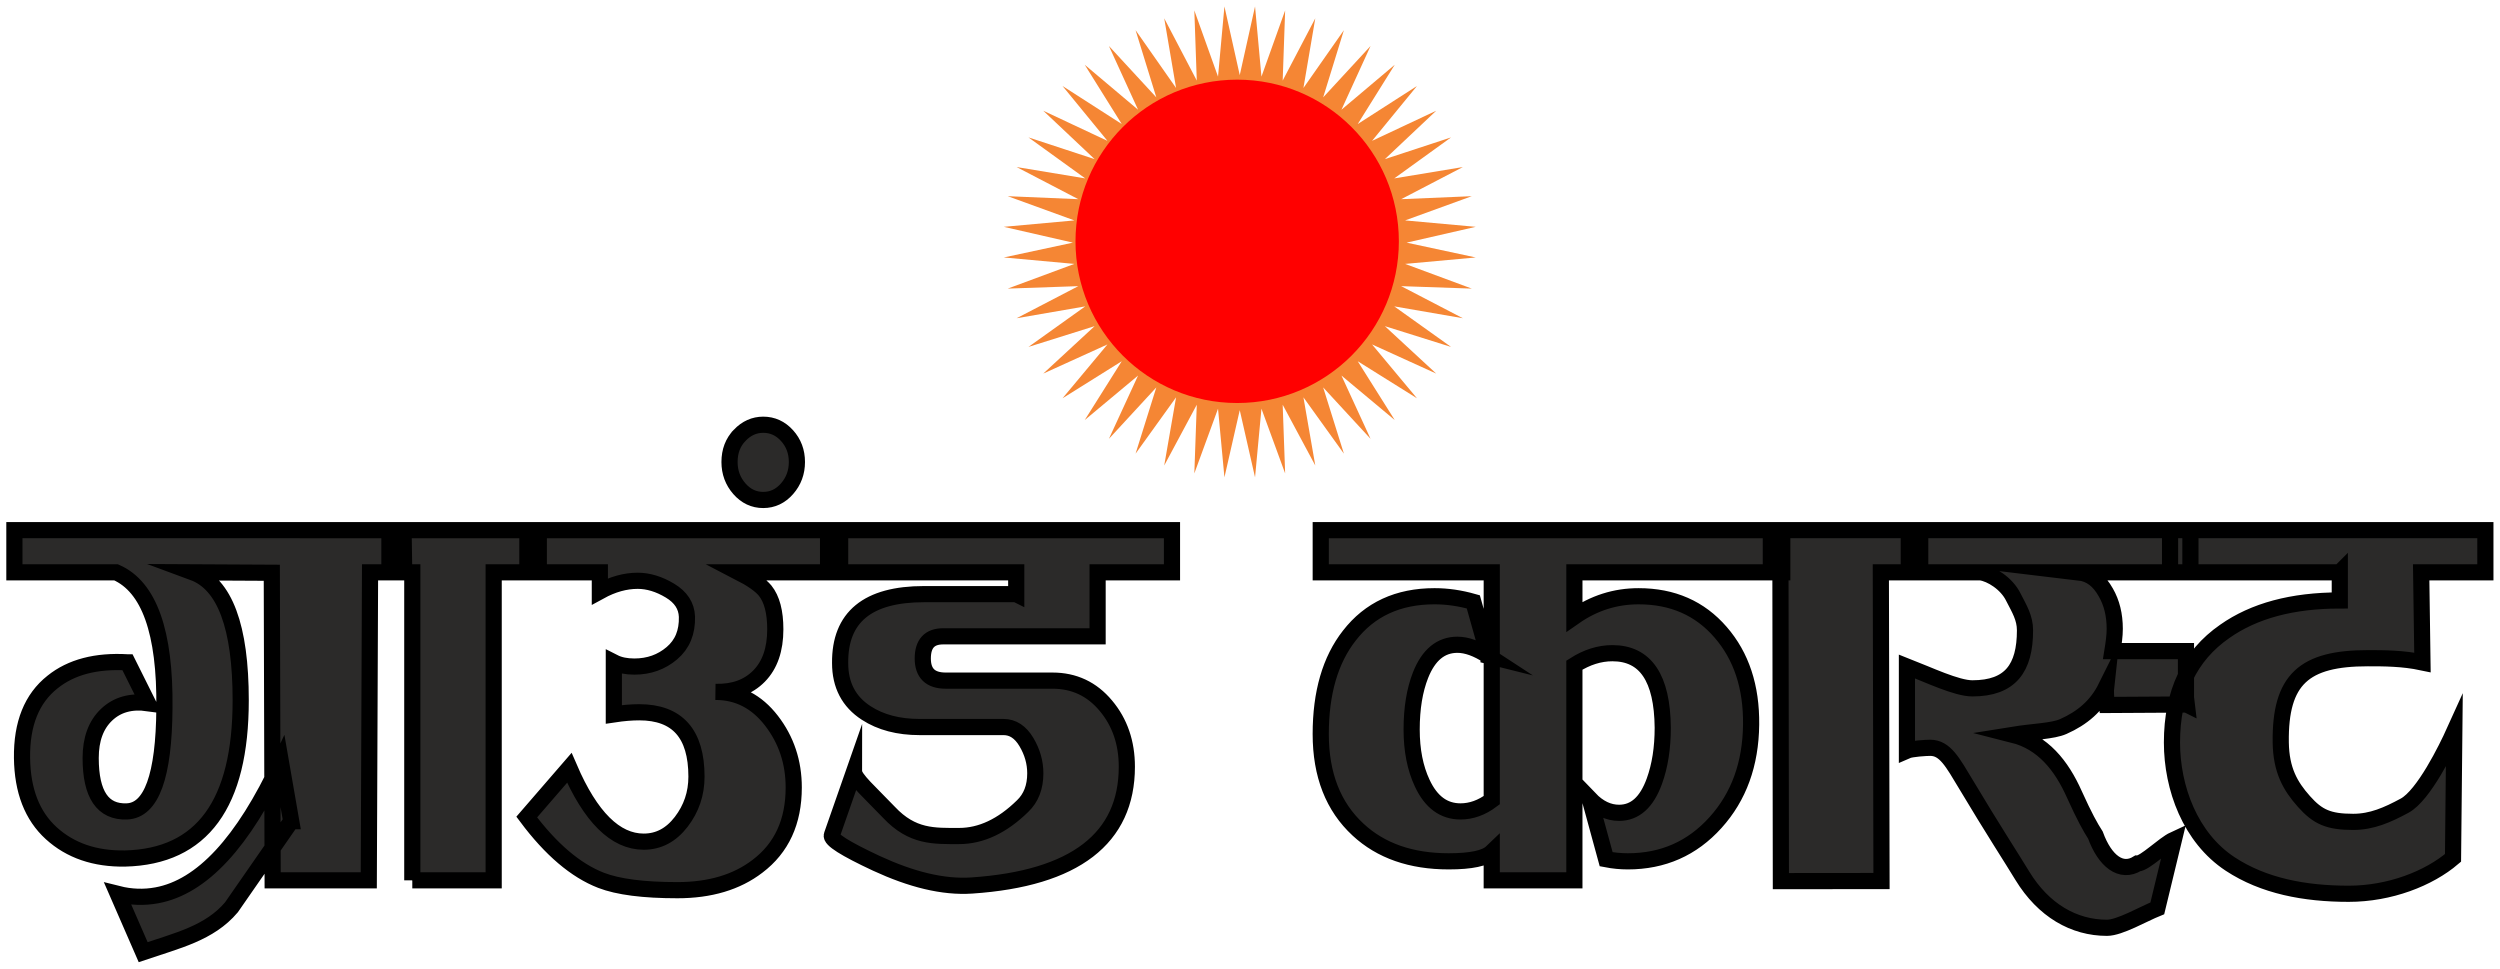 <?xml version="1.0" encoding="UTF-8"?>
<!DOCTYPE svg PUBLIC "-//W3C//DTD SVG 1.1//EN" "http://www.w3.org/Graphics/SVG/1.1/DTD/svg11.dtd">
<!-- Creator: CorelDRAW -->
<svg xmlns="http://www.w3.org/2000/svg" xml:space="preserve" width="18258px" height="7074px" version="1.1" style="shape-rendering:geometricPrecision; text-rendering:geometricPrecision; image-rendering:optimizeQuality; fill-rule:evenodd; clip-rule:evenodd"
viewBox="0 0 18258 7073.64"
 xmlns:xlink="http://www.w3.org/1999/xlink"
 xmlns:xodm="http://www.corel.com/coreldraw/odm/2003">
 <defs>
  <style type="text/css">
   <![CDATA[
    .str0 {stroke:black;stroke-width:118.11;stroke-miterlimit:22.926}
    .fil0 {fill:#F58634}
    .fil1 {fill:red}
    .fil2 {fill:#2B2A29;fill-rule:nonzero}
   ]]>
  </style>
 </defs>
 <g id="Layer_x0020_1">
  <polygon class="fil0" points="9054.15,548.53 9165.8,46.94 9212.64,559.44 9385.7,75.81 9367.7,588.31 9605.78,133.56 9519.19,642.47 9814.77,220.21 9663.34,710.87 10009.45,335.67 9796.83,801.18 10186.09,472.82 9915.73,905.77 10348.43,627.87 10020.35,1028.54 10488.98,808.43 10114,1162.03 10597.23,1003.29 10182.47,1302.77 10683.66,1219.78 10232.93,1454.49 10748.66,1432.64 10261.81,1609.54 10777.53,1656.38 10272.71,1771.88 10777.53,1880.12 10261.81,1927.18 10748.66,2107.51 10232.93,2089.58 10683.66,2324 10182.47,2237.35 10597.23,2533.43 10114,2381.78 10488.98,2728.29 10020.35,2515.21 10348.43,2908.63 9915.73,2637.98 10186.09,3067.56 9796.83,2742.6 10009.45,3204.67 9663.34,2829.26 9814.77,3312.92 9519.19,2901.56 9605.78,3399.54 9367.7,2955.69 9385.7,3457.28 9212.64,2984.56 9165.8,3485.94 9054.15,2995.25 8942.28,3485.94 8895.44,2984.56 8722.39,3457.28 8740.33,2955.69 8502.49,3399.54 8589.12,2901.56 8293.32,3312.92 8444.78,2829.26 8098.64,3204.67 8311.5,2742.6 7922,3067.56 8192.36,2637.98 7759.85,2908.63 8087.95,2515.21 7619.07,2728.29 7994.08,2381.78 7511.08,2533.43 7925.62,2237.35 7424.43,2324 7875.12,2089.58 7359.62,2107.51 7846.28,1927.18 7330.78,1880.12 7835.59,1771.88 7330.78,1656.38 7846.28,1609.54 7359.62,1432.64 7875.12,1454.49 7424.43,1219.78 7925.62,1302.77 7511.08,1003.29 7994.08,1162.03 7619.07,808.43 8087.95,1028.54 7759.85,627.87 8192.36,905.77 7922,472.82 8311.5,801.18 8098.64,335.67 8444.78,710.87 8293.32,220.21 8589.12,642.47 8502.49,133.56 8740.33,588.31 8722.39,75.81 8895.44,559.44 8942.28,46.94 "/>
  <path class="fil1" d="M10216.15 1762.38c0,-652.13 -528.66,-1180.82 -1180.78,-1180.82 -652.12,0 -1180.78,528.69 -1180.78,1180.82 0,652.12 528.66,1180.75 1180.78,1180.75 652.12,0 1180.78,-528.63 1180.78,-1180.75z"/>
  <path class="fil2 str0" d="M931.54 4837.04l148.56 297.83c-123.8,-17.11 -224.42,11.15 -301.8,84.73 -77.4,73.59 -116.09,178.88 -116.09,315.81 0,267.05 88.23,397.16 264.65,390.31 179.56,-6.89 270.84,-258.49 273.92,-754.91 6.2,-554.62 -111.44,-884.99 -352.84,-991.13l-742.85 0 0 -308.14 2842.19 0.04 4.68 308.13 -249.52 -0.02 -9.23 2249.3 -702.01 0 -6.16 -2246.23 -575.32 -3.08c232.13,85.62 348.19,397.16 348.19,934.63 0,756.62 -281.66,1141.78 -844.96,1155.45 -219.79,3.48 -399.29,-58.17 -538.6,-184.88 -139.27,-126.7 -210.48,-309.84 -213.53,-549.47 -3.15,-249.89 71.15,-434.77 222.81,-554.59 136.19,-109.58 318.84,-157.49 547.88,-143.78l0.03 0 0 0zm1195.14 1160.1l-436.34 628.82c-160.12,189.71 -399.08,243.82 -644.86,327.46l-185.18 -424.95c95.74,24.14 190.8,27.44 285.13,10.03 328.77,-60.68 630.63,-386.15 905.67,-976.52l75.58 435.16 0 0zm884.45 431.85l0 -2249.28 -167.14 0 0 -308.13 1091.04 0 0 308.13 -329.6 0 0 2249.28 -594.3 0zm3124.57 -2249.28l-738.2 0c92.88,47.91 156.32,92.41 190.35,133.53 49.54,61.61 74.32,155.75 74.32,282.42 0,147.23 -39.46,261.05 -118.37,341.48 -78.95,80.47 -184.96,119.04 -318.07,115.59 164.06,0 300.22,70.18 408.58,210.55 108.32,140.38 162.51,302.99 162.51,487.83 0,249.96 -88.22,441.66 -264.64,575.18 -151.67,116.37 -346.68,174.61 -585,174.61 -247.59,0 -433.32,-23.97 -557.12,-71.87 -185.7,-71.92 -366.77,-225.93 -543.19,-462.22l311.06 -359.49c154.75,359.49 335.83,539.25 543.23,539.25 108.32,0 199.57,-47.91 273.89,-144.64 74.26,-96.74 111.44,-206.26 111.44,-330.37 0,-313.25 -139.3,-469.92 -417.85,-469.92 -55.71,0 -117.64,5.15 -185.7,15.44l0 -380.01c40.23,20.53 90.54,30.75 150.13,30.75 106.01,0 197.31,-32.49 273.89,-97.55 76.63,-65.05 112.98,-154.05 109.89,-267.01 -3.08,-78.77 -44.11,-142.08 -123.79,-189.99 -79.72,-47.94 -158.64,-71.91 -236.01,-71.91 -90.54,0 -182.62,25.67 -276.27,76.99l0 -138.64 -529.26 0 0 -308.13 2284.21 0 0 308.13 -0.03 0 0 0zm-733.55 -1000.99c49.51,-51.35 106.79,-77.02 171.77,-77.02 68.09,0 126.11,26.53 174.1,79.61 47.97,53.09 71.98,117.26 71.98,192.58 0,75.32 -24.01,140.35 -71.98,195.14 -47.99,54.8 -106.01,82.14 -174.1,82.14 -68.1,0 -126.11,-27.34 -174.11,-82.14 -47.93,-54.79 -71.92,-119.82 -71.92,-195.14 0,-78.76 24.73,-143.78 74.26,-195.17l0 0zm2019.63 1160.19l0 -159.2 -1374.28 0 0 -308.13 2511.74 0 0 308.13 -543.19 0 0 467.33 -1128.22 0c-99.01,0 -148.55,53.88 -148.55,161.76 0,107.82 55.73,161.76 167.14,161.76l780 0c157.86,0 287.86,60.76 389.99,183.13 102.16,121.56 153.21,270.5 153.21,445.96 0,522.09 -377.6,816.44 -1132.82,867.29 -210.48,14.17 -442.63,-44.8 -696.43,-162.06 -229.04,-107 -337.33,-175.43 -324.97,-206.26l162.03 -463.76c0,52.24 119.02,154.86 255.18,297.76 170.28,181.43 328.67,172.86 511.32,172.86 160.97,0 315.69,-72.73 464.27,-218.26 61.93,-59.05 92.85,-138.67 92.85,-239.63 0,-79.62 -21.67,-155.79 -64.98,-228.55 -43.34,-72.77 -99.05,-109.56 -167.14,-109.56l-612.86 0c-154.78,0 -284.78,-34.23 -390.02,-102.7 -126.88,-82.14 -190.35,-203.69 -190.35,-364.63 -3.08,-335.52 201.2,-503.21 612.89,-503.21l673.19 0 0 -0.03zm3449.57 451.92c-83.54,-54.79 -159.41,-82.21 -227.47,-82.21 -120.71,0 -210.51,73.62 -269.3,221.71 -43.31,110.4 -64.98,242.22 -64.98,397.12 0,151.49 25.52,281.57 77.34,392.02 64.28,137.78 157.1,206.28 279.38,206.28 78.92,0 155.49,-27.41 228.27,-82.14l0 -1663.9 -1248.9 0 0 -308.1 3370.63 0 0 308.1 -1518.17 0 0 323.55c142.38,-99.29 298.67,-148.94 468.9,-148.94 247.62,0 447.29,87.29 598.95,262.75 151.67,174.58 225.93,399.69 222.82,674.48 -3.08,288.42 -89.77,527.17 -259.99,715.52 -170.26,189.14 -383.82,283.28 -640.7,283.28 -52.65,0 -105.24,-5.15 -157.89,-15.38l-120.69 -441.69c65.78,68.5 137.7,102.7 215.11,102.7 116.09,0 201.94,-76.99 257.68,-231.07 41.03,-113 61.12,-243.05 61.12,-390.28 -3.08,-362.89 -125.33,-544.39 -367.54,-544.39 -94.42,0 -186.47,29.12 -277.77,87.32l0 1571.43 -603.56 0 0 -205.47c-46.45,44.57 -150.89,66.8 -314.21,66.8 -274.69,0 -495.23,-77.03 -661.57,-231.08 -181.84,-167.76 -273.12,-400.6 -273.12,-698.47 0,-301.25 69.61,-540.92 208.91,-718.91 148.55,-191.72 355.95,-287.61 622.11,-287.61 92.88,0 187.3,13.68 283.23,41.06l111.41 395.46 0 0.06zm2134.76 1644.09l-3.17 -2255.21 -70.16 0 0 -308.13 1091.04 0 0 308.13 -287.67 0 4.9 2254.46 -734.94 0.75zm2964.52 -1289.99l-583.54 3.41c-6.2,-47.9 -9.19,-102.63 -6.14,-130.05 -68.03,136.94 -173.37,226.03 -312.61,287.61 -77.44,34.24 -218.1,36.11 -366.71,60.08 216.68,54.73 352.72,221.36 448.68,437.06 74.26,164.28 115.81,237.48 152.96,295.72 69.02,189.51 187.61,282.49 308.36,206.97 52.65,0 190.69,-139.15 264.98,-173.38l-121.33 501.19c-102.13,41.05 -274.73,142.18 -367.61,142.18l0 0c-241.4,0 -463.38,-126.67 -618.13,-379.98 -68.06,-112.96 -218.5,-343.76 -410.45,-665.53 -99.02,-164.38 -153.8,-269.06 -262.12,-269.06 -30.95,0 -139.34,6.85 -170.32,20.52l0 -614.7c157.9,61.65 363.35,160.05 477.84,160.05 278.58,0 384.44,-148.22 384.44,-423.76 0,-91.58 -41.21,-156.67 -84.56,-241.44 -49.51,-101.84 -164.39,-171.85 -238.72,-182.14l-525.4 0 0 -308.14 2056.77 0 0 308.14 -815.82 0c86.68,10.29 148.58,59.05 198.15,147.23 43.31,75.32 65.01,163.46 65.01,265.34 0,50.5 -7.77,105.23 -17.04,162.61l537.18 0 0 338.93 6.13 51.14 0 0zm1117.4 -965.22l-1239.63 0 0 -308.13 2302.83 0 0 308.13 -468.93 0 9.37 657.87c-145.47,-30.82 -281.72,-30.69 -399.29,-30.69 -464.31,0 -641.78,153.34 -635.61,615.52 3.11,202.03 69.02,318.03 169.6,430.95 100.62,113 179.72,148.77 359.26,148.77 136.16,0 248.95,-49.78 375.86,-118.28 139.31,-75.29 307.1,-418.31 362.83,-541.5l-9.37 922.67c-176.42,150.64 -461.63,262.27 -761.88,262.27 -321.89,0 -621.46,-56.77 -865.94,-217.71 -290.97,-191.72 -424.82,-555.03 -424.82,-887.14 0,-362.89 128.51,-633.31 385.39,-811.4 213.6,-150.64 493.69,-225.93 840.36,-225.93l0 -205.43 -0.03 0.03 0 0z"/>
 </g>
</svg>
